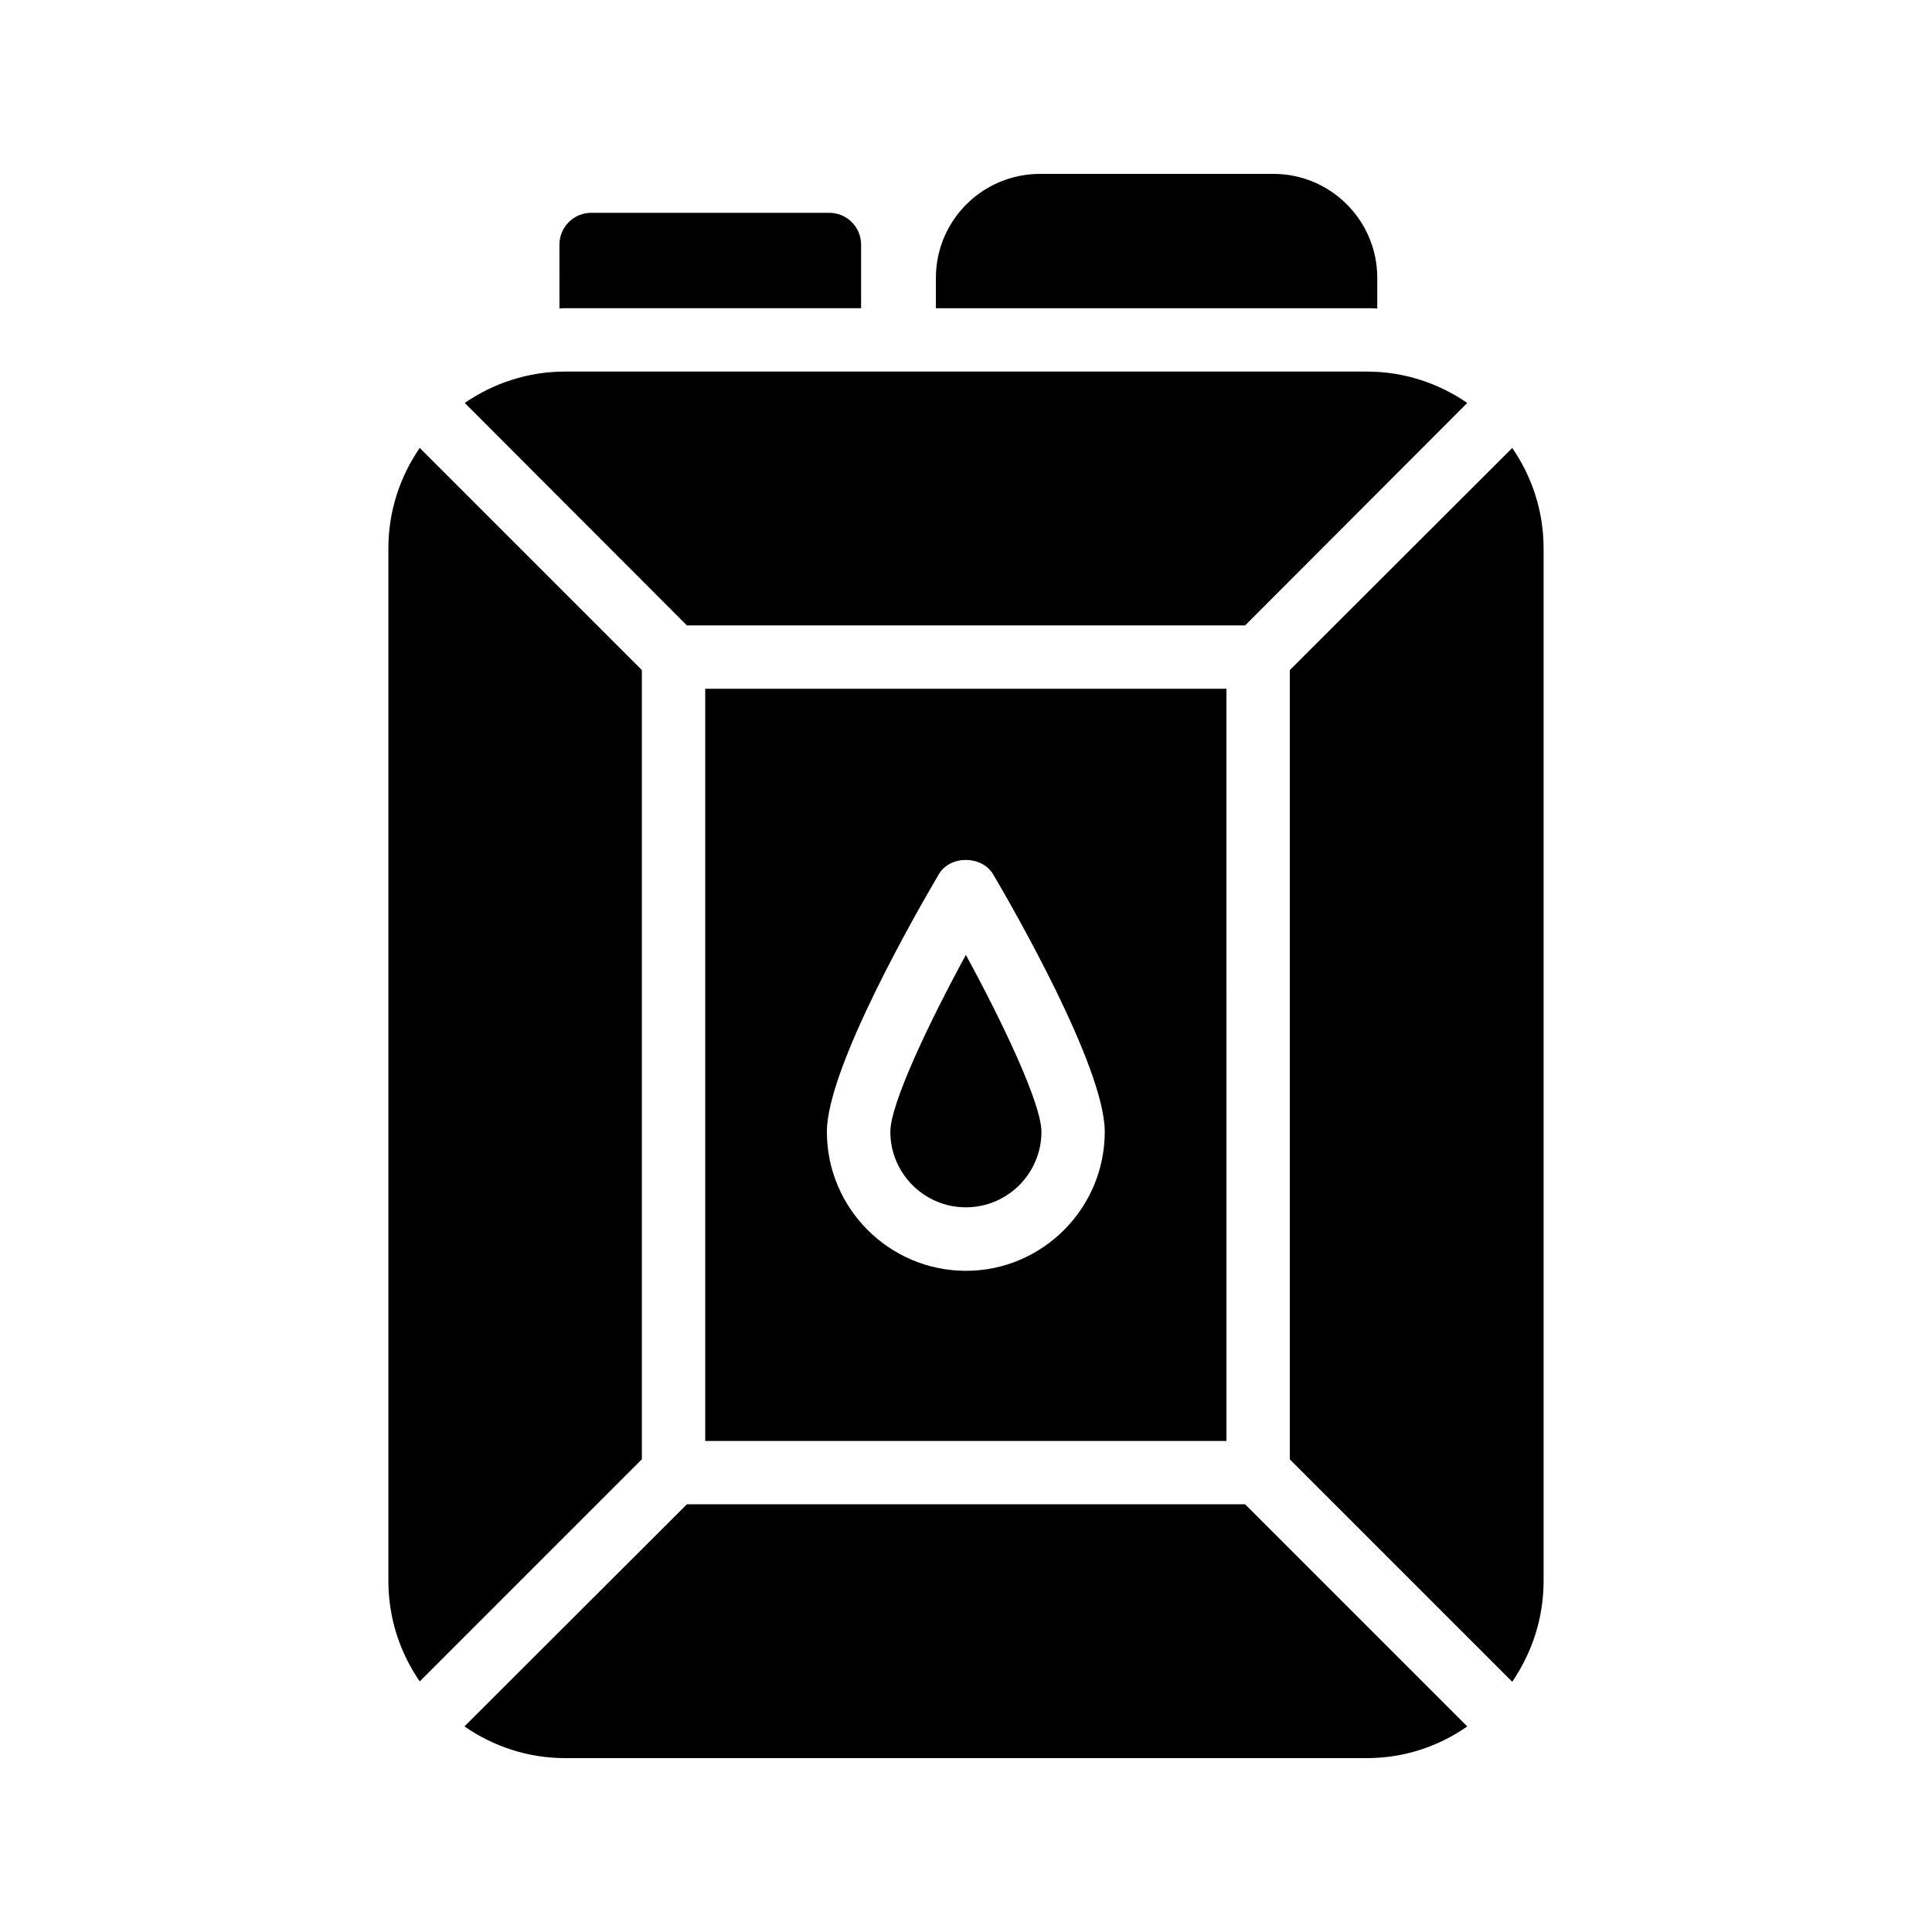 <?xml version="1.0" encoding="UTF-8"?>
<!-- Uploaded to: SVG Repo, www.svgrepo.com, Generator: SVG Repo Mixer Tools -->
<svg fill="#000000" width="800px" height="800px" version="1.1" viewBox="144 144 512 512" xmlns="http://www.w3.org/2000/svg">
 <g>
  <path d="m372.2 225.68v-16.879c0-4.617-3.777-8.398-8.398-8.398h-63.145c-4.617 0-8.398 3.777-8.398 8.398l0.004 16.965c0.504-0.086 1.008-0.086 1.512-0.086z"/>
  <path d="m481.45 190.08h-61.801c-15.281 0-27.625 12.344-27.625 27.539v8.062h114.28c0.926 0 1.848 0 2.688 0.086l-0.004-8.148c0-15.195-12.344-27.539-27.539-27.539z"/>
  <path d="m314.1 321.57-58.863-58.863c-5.207 7.555-8.312 16.711-8.312 26.617v273.65c0 9.906 3.106 19.062 8.312 26.617l58.863-58.863z"/>
  <path d="m379.95 443.93c0 11.047 8.98 20.023 20.016 20.023 11.047 0 20.023-8.98 20.023-20.023 0-7.379-10.168-28.773-20.023-46.879-9.855 18.105-20.016 39.5-20.016 46.879z"/>
  <path d="m553.07 562.98v-273.65c0-9.906-3.106-19.062-8.312-26.617l-58.945 58.863v209.16l58.945 58.945c5.203-7.641 8.312-16.793 8.312-26.703z"/>
  <path d="m532.84 601.52-58.863-58.863h-147.95l-58.945 58.863c7.641 5.289 16.793 8.398 26.703 8.398h212.52c9.82-0.004 18.973-3.109 26.531-8.398z"/>
  <path d="m293.78 242.47c-9.906 0-19.059 3.106-26.617 8.312l58.863 58.949h147.95l58.863-58.945c-7.559-5.207-16.711-8.312-26.535-8.312z"/>
  <path d="m330.89 326.53v199.34h138.13l-0.004-199.34zm69.105 154.25c-20.32 0-36.863-16.543-36.863-36.863 0-17.129 24.688-59.785 29.641-68.184 2.938-5.121 11.418-5.121 14.441 0 4.953 8.398 29.559 51.055 29.559 68.184 0 20.32-16.543 36.863-36.777 36.863z"/>
 </g>
</svg>